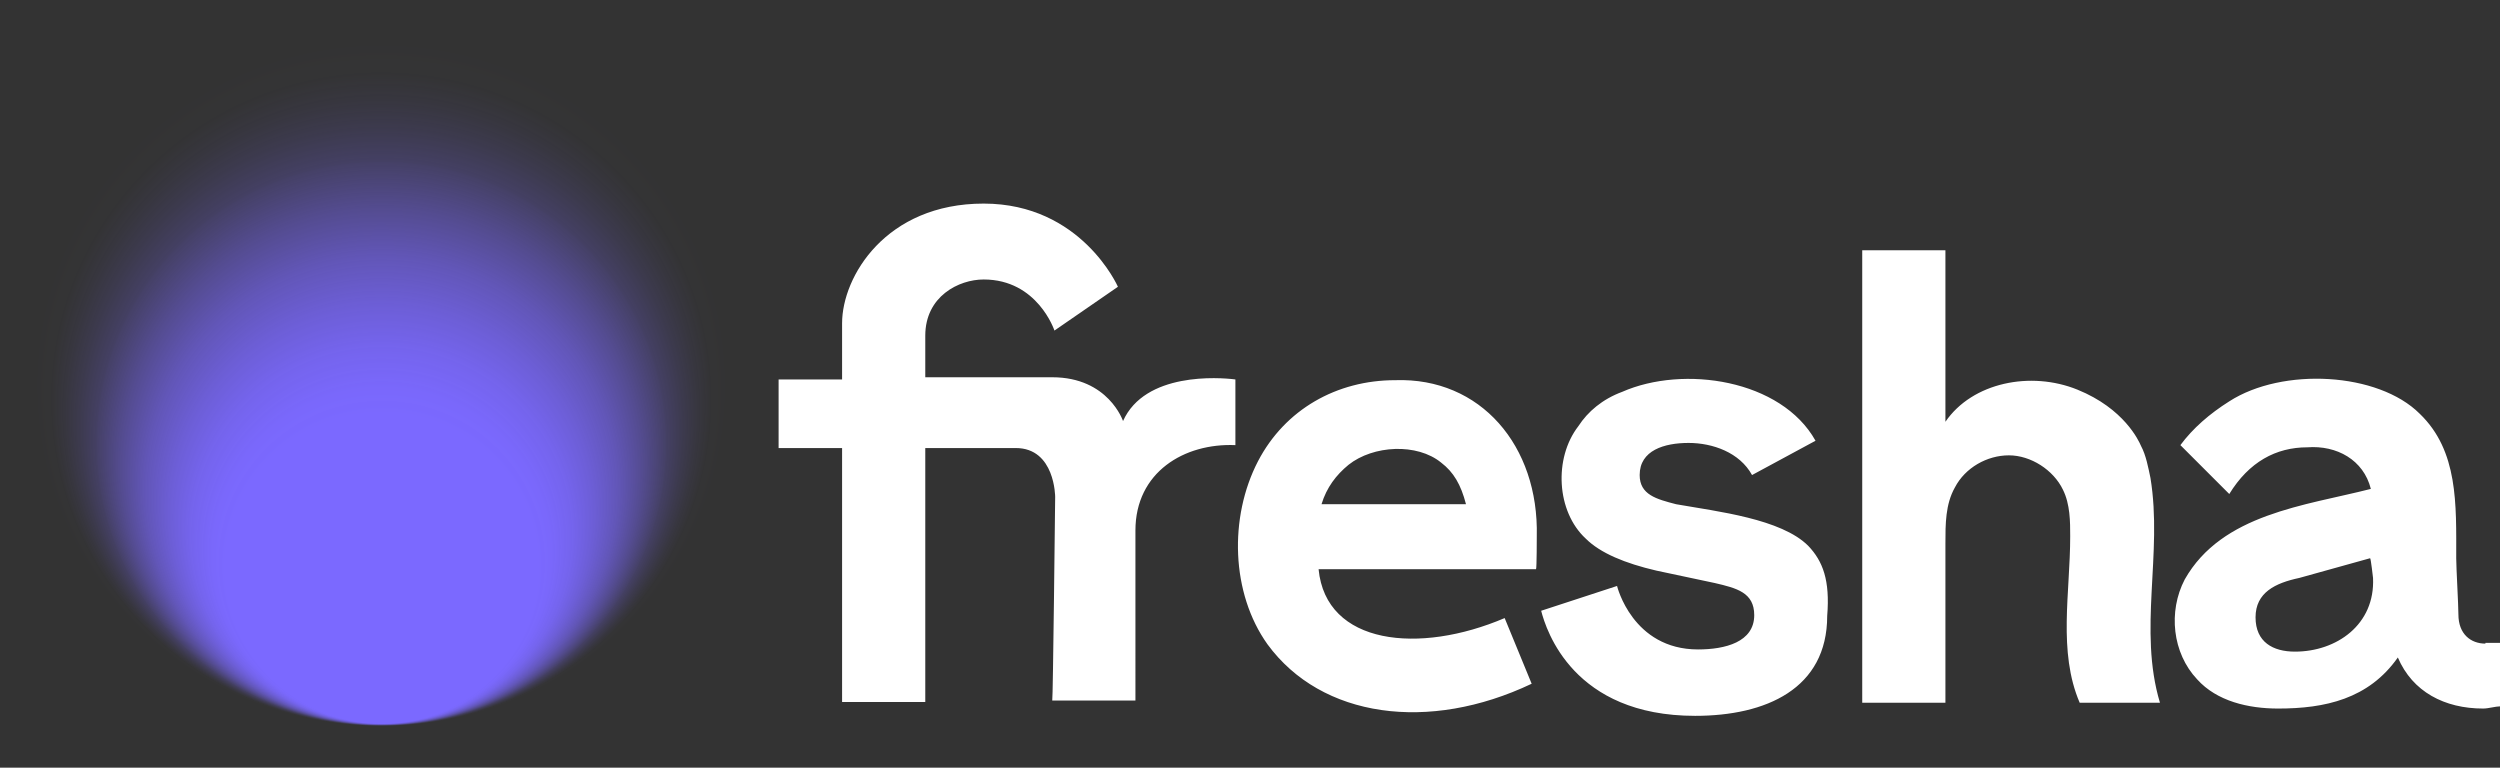 <svg xmlns:x="ns_extend;" xmlns:i="ns_ai;" xmlns:graph="ns_graphs;" xmlns="http://www.w3.org/2000/svg" xmlns:xlink="http://www.w3.org/1999/xlink" id="Layer_1" x="0px" y="0px" viewBox="0 0 342.6 105.2" style="enable-background:new 0 0 342.6 105.2;" xml:space="preserve"><rect x="0" y="0" width="342.6" height="105.2" fill="#333333" stroke="none"/> <style type="text/css"> .st0{fill:url(#SVGID_1_);} .st1{fill:#FFFFFF;} </style>  <g> <radialGradient id="SVGID_1_" cx="-8359.111" cy="8142.902" r="47.577" fx="-8359.111" fy="8189.782" gradientTransform="matrix(-1 3.670000e-03 3.630000e-03 0.99 -8336.436 -7978.36)" gradientUnits="userSpaceOnUse"> <stop offset="0.45" style="stop-color:#7B69FF"> </stop> <stop offset="0.49" style="stop-color:#7B69FF;stop-opacity:0.98"> </stop> <stop offset="0.55" style="stop-color:#7B69FF;stop-opacity:0.91"> </stop> <stop offset="0.61" style="stop-color:#7B69FF;stop-opacity:0.8"> </stop> <stop offset="0.68" style="stop-color:#7B69FF;stop-opacity:0.65"> </stop> <stop offset="0.75" style="stop-color:#7B69FF;stop-opacity:0.46"> </stop> <stop offset="0.82" style="stop-color:#7B69FF;stop-opacity:0.25"> </stop> <stop offset="0.82" style="stop-color:#7B69FF;stop-opacity:0.24"> </stop> <stop offset="0.87" style="stop-color:#7B69FF;stop-opacity:0.13"> </stop> <stop offset="0.91" style="stop-color:#7B69FF;stop-opacity:6.000000e-02"> </stop> <stop offset="0.95" style="stop-color:#7B69FF;stop-opacity:1.000000e-02"> </stop> <stop offset="1" style="stop-color:#7B69FF;stop-opacity:0"> </stop> </radialGradient> <circle class="st0" cx="52.6" cy="52.6" r="52.6"> </circle> <path class="st1" d="M255.2,34.3h11.4v23.5c3.7-5.4,11.7-7,18.1-4.4s8.4,7,8.7,7.7c0.7,1.3,1,3,1.3,4.4c1.7,10.4-1.7,20.8,1.3,30.8 H285c-3-7-1.3-15.1-1.3-22.8c0-2,0-4.4-1-6.4c-1.3-2.7-4.4-4.7-7.4-4.7s-6,1.7-7.4,4.4c-1.3,2.3-1.3,5-1.3,7.7v21.8h-11.4V34.3z M210.6,73.5c0.3-12.4-7.7-21.8-19.4-21.4c-8,0-15.1,4-18.8,11.1c-4,7.7-3.7,18.1,1.3,25.1c7.4,10.1,22.1,12.1,36.2,5.4l-3.7-9 c-11.7,5-24.5,3.7-25.5-6.7h29.8C210.6,77.9,210.6,73.5,210.6,73.5z M181.1,69.1c0.7-2.3,2-4,3.7-5.4c3.4-2.7,9.4-3,12.7-0.3 c1.7,1.3,2.7,3,3.4,5.7C200.9,69.1,181.1,69.1,181.1,69.1z M144.6,68.1c0,0,0-6.7-5.4-6.7h-12.4v34.8h-11.4V61.4h-8.7v-9.4h8.7 v-7.7c0-6.4,6-16.4,19.4-16.4c13.4,0,18.4,11.4,18.4,11.4l-8.7,6c0,0-2.3-7-9.7-7c-3.4,0-8,2.3-8,7.7v5.7h17.4c7.7,0,9.7,6,9.7,6 c3-6.7,13.1-6,15.4-5.7v9c-7-0.3-13.7,3.7-13.7,11.7V96h-11.4C144.3,96,144.6,68.1,144.6,68.1z M247.8,74.8 c-3.7-3.7-12.4-4.7-18.1-5.7c-2.7-0.7-5-1.3-5-4c0-3.4,3.4-4.4,6.7-4.4s7,1.3,8.7,4.4l8.7-4.7c-4.7-8.4-18.1-10.4-26.5-6.7 c-2.7,1-4.7,2.7-6,4.7c-3.4,4.4-3,11.7,1,15.4c2,2,5.4,3.4,9.7,4.4l8,1.7c3,0.7,5.4,1.3,5.4,4.4c0,3.7-4,4.7-7.7,4.7 c-9,0-11.1-8.7-11.1-8.7l-10.4,3.4c0.7,2.7,4.4,14.4,21.1,14.4c9.7,0,18.1-3.7,18.1-13.7C250.8,79.5,249.8,76.9,247.8,74.8z M340.6,88.2c-2,0-3.7-1.3-3.7-4c0-1.3-0.3-6.4-0.3-7.7c0-7.4,0.3-14.7-5-19.8c-5.7-5.7-18.8-6.4-26.1-1.7c-2.7,1.7-5,3.7-6.7,6 l6.7,6.7c2.7-4.4,6.4-6.4,10.7-6.4c4-0.3,7.7,1.7,8.7,5.7c-9,2.3-20.4,3.4-25.5,12.4c-2.3,4.4-1.7,10.1,1.7,13.7c2.7,3,7,4,11.1,4 c6.4,0,12.4-1.3,16.4-7c2,4.7,6.4,7,11.7,7c0.7,0,1.7-0.3,2.3-0.3v-8.7H340.6z M325.2,79.2c0.3,6.4-5,10.1-10.7,10.1 c-3,0-5.4-1.3-5.4-4.7s2.7-4.7,6-5.4l9.7-2.7C324.9,76.5,325.2,79.2,325.2,79.2z"> </path> </g> </svg>